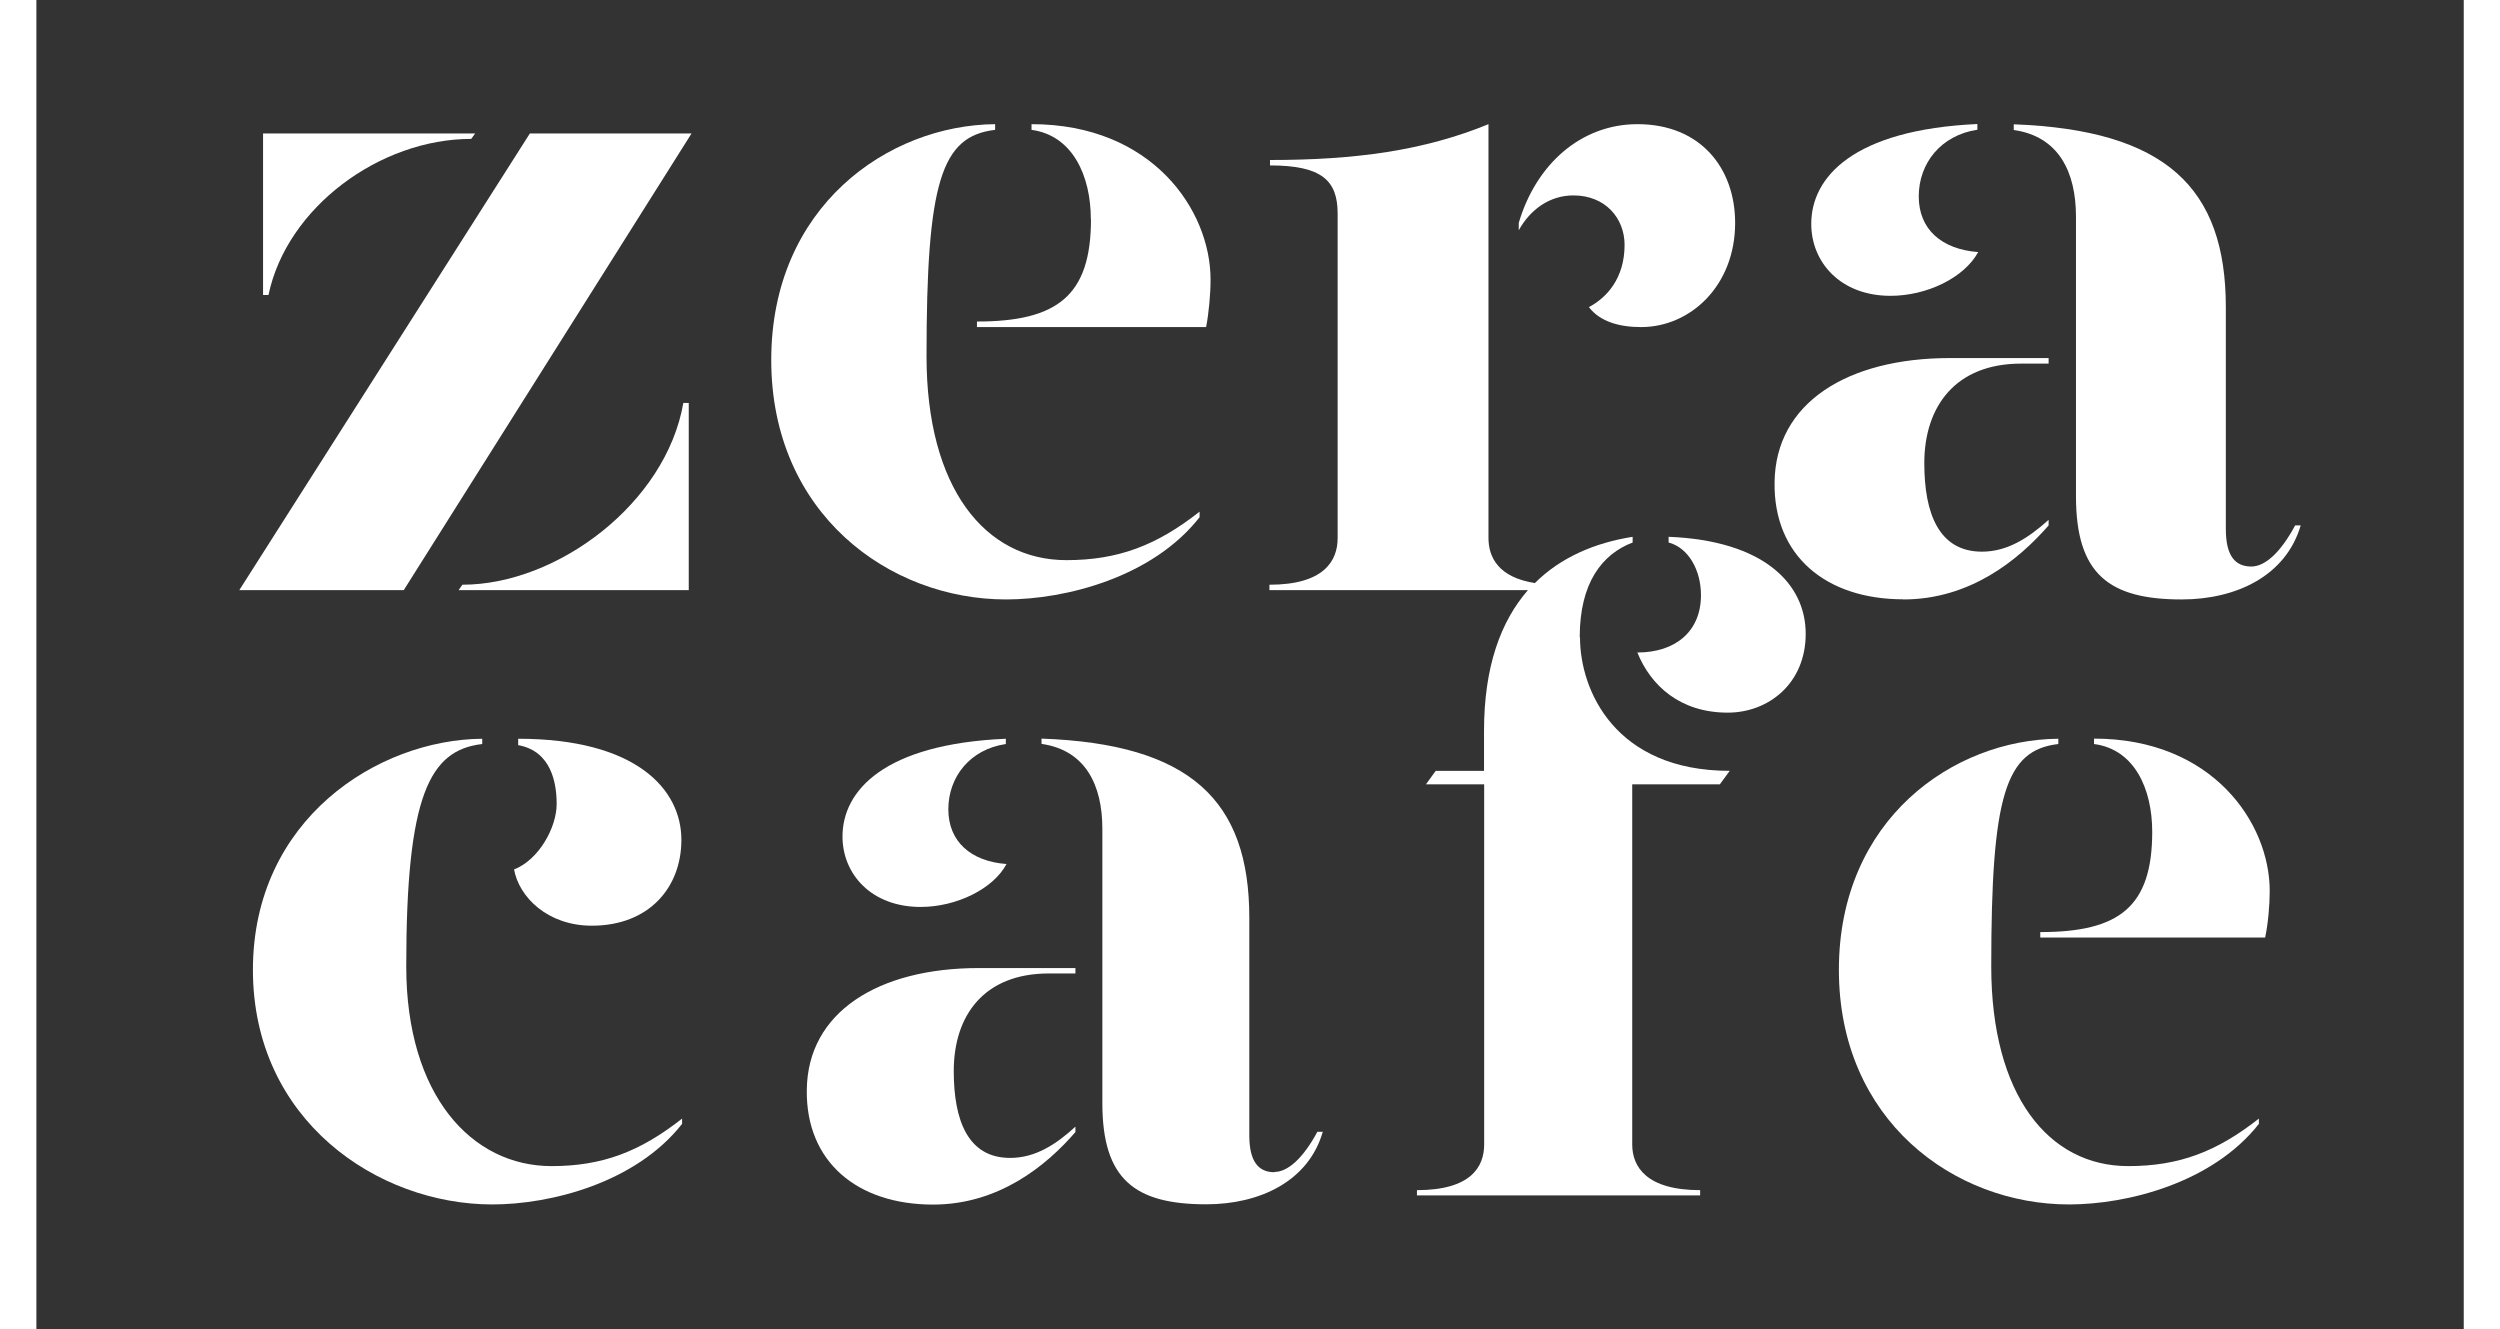 <?xml version="1.0" encoding="UTF-8"?>
<svg xmlns="http://www.w3.org/2000/svg" id="Layer_2" data-name="Layer 2" viewBox="0 0 180 95.69">
  <rect x="0" y="0" width="180" height="95.69" fill="#333333" stroke="none"/>
  <defs>
    <style>
      .cls-1 {
        fill: #fff;
        stroke-width: 0px;
      }
    </style>
  </defs>
  <g id="_圖層_1" data-name="圖層 1">
    <g>
      <polygon class="cls-1" points="49.79 9.61 38.15 9.61 17.23 42.49 29.07 42.49 49.79 9.61"></polygon>
      <path class="cls-1" d="m33.93,10l.28-.39h-15.27v11.63h.39c1.32-6.31,8.02-11.24,14.6-11.24"></path>
      <path class="cls-1" d="m49.59,29.01h-.39c-1.25,7.23-9.08,13.09-15.91,13.09l-.27.39h16.57v-13.48Z"></path>
      <path class="cls-1" d="m72.43,43.16c4.28,0,10.54-1.58,13.94-5.92v-.4c-3.09,2.43-5.86,3.49-9.59,3.49-5.86,0-10.07-5.19-10.07-14.68,0-12.56,1.06-15.85,4.94-16.3v-.41c-7.71.07-16.12,5.93-16.12,16.98s8.48,17.24,16.9,17.24"></path>
      <path class="cls-1" d="m78.55,15.79c0,5.51-2.43,7.36-8.21,7.36v.4h16.5c.19-.98.32-2.37.32-3.42,0-5-4.2-11.19-12.89-11.19v.41c2.95.4,4.27,3.29,4.27,6.44"></path>
      <path class="cls-1" d="m137.04,43.16c4.8,0,8.28-2.83,10.46-5.33v-.4c-1.46,1.31-2.97,2.29-4.8,2.29-3.1,0-4.15-2.75-4.15-6.37,0-4.08,2.24-7.17,6.97-7.17h1.98v-.4h-7.1c-7.38,0-12.57,3.22-12.63,8.95-.08,5.26,3.67,8.42,9.27,8.42"></path>
      <path class="cls-1" d="m136.11,21.3c2.64,0,5.32-1.31,6.32-3.15-2.64-.2-4.28-1.64-4.28-4.01s1.58-4.4,4.22-4.8v-.41c-8.94.41-11.96,3.83-11.96,7.19,0,2.75,2.09,5.18,5.71,5.18"></path>
      <path class="cls-1" d="m162.1,40.79c-1.19,0-1.84-.79-1.84-2.7v-15.97c0-8.62-4.35-12.76-15.27-13.17v.41c3.23.46,4.48,3.01,4.48,6.24v20.13c0,5.6,2.37,7.43,7.61,7.43,3.95,0,7.51-1.71,8.57-5.33h-.4c-1.06,1.97-2.17,2.96-3.16,2.96"></path>
      <path class="cls-1" d="m29.25,69.57c0-12.33,1.68-15.56,5.47-16v-.38c-7.52.06-16.51,5.8-16.51,16.64s8.99,16.89,17.23,16.89c4.19,0,10.32-1.54,13.67-5.8v-.38c-3.03,2.38-5.74,3.42-9.4,3.42-5.75,0-10.46-5.09-10.46-14.38"></path>
      <path class="cls-1" d="m37.01,62.59c.36,2.01,2.43,4.06,5.6,4.06,4.13,0,6.45-2.76,6.45-6.18,0-3.67-3.29-7.28-11.75-7.28v.46c2.4.43,2.77,2.76,2.77,4.24,0,1.68-1.28,4.02-3.07,4.71"></path>
      <path class="cls-1" d="m77.43,81.51v-.39c-1.41,1.29-2.89,2.25-4.7,2.25-3.04,0-4.06-2.7-4.06-6.25,0-4.01,2.18-7.03,6.84-7.03h1.92v-.39h-6.96c-7.23,0-12.33,3.17-12.38,8.78-.07,5.16,3.62,8.25,9.09,8.25,4.71,0,8.13-2.77,10.25-5.22"></path>
      <path class="cls-1" d="m72.42,53.57v-.38c-8.79.38-11.76,3.75-11.76,7.04,0,2.69,2.06,5.07,5.63,5.07,2.56,0,5.22-1.29,6.18-3.09-2.57-.19-4.19-1.62-4.19-3.94s1.55-4.32,4.14-4.7"></path>
      <path class="cls-1" d="m91.76,84.4c-1.15,0-1.81-.77-1.81-2.65v-15.68c0-8.45-4.26-12.51-14.96-12.89v.38c3.16.45,4.38,2.96,4.38,6.11v19.76c0,5.48,2.33,7.28,7.48,7.28,3.87,0,7.37-1.67,8.39-5.22h-.39c-1.04,1.93-2.14,2.89-3.09,2.89"></path>
      <path class="cls-1" d="m113.29,14.07c2.3,0,3.68,1.65,3.68,3.56,0,2.43-1.31,3.82-2.57,4.48.79,1.04,2.18,1.44,3.76,1.44,3.54,0,6.77-2.97,6.77-7.5,0-3.95-2.5-7.11-7.03-7.11-4.08,0-7.31,2.9-8.55,7.11v.53c.84-1.51,2.23-2.51,3.94-2.51"></path>
      <path class="cls-1" d="m113.74,45.89c0-3.95,1.62-5.99,3.81-6.83v-.41c-2.7.43-5.16,1.46-7.04,3.33-2.61-.41-3.34-1.84-3.34-3.25V8.94c-4.66,1.91-9.59,2.58-15.73,2.58v.39c3.76,0,4.87,1.11,4.87,3.47v23.36c0,1.65-.99,3.36-4.91,3.36v.39h18.61c-1.95,2.24-3.16,5.5-3.16,10.13v2.88h-3.48l-.7.97h4.19v25.93c0,1.61-.95,3.29-4.84,3.29v.38h20.39v-.38c-3.86,0-4.89-1.68-4.89-3.29v-25.93h6.31l.71-.97c-8.26,0-10.78-5.8-10.78-9.61"></path>
      <path class="cls-1" d="m117.89,46.98c.97,2.4,3.09,4.33,6.51,4.33,2.9,0,5.61-2.07,5.61-5.68s-3.03-6.71-9.87-6.98v.41c1.43.38,2.33,1.99,2.33,3.79,0,2.6-1.82,4.13-4.58,4.13"></path>
      <path class="cls-1" d="m143.37,69.57c0-12.33,1.03-15.56,4.83-16v-.38c-7.56.06-15.8,5.8-15.8,16.64s8.3,16.89,16.57,16.89c4.19,0,10.32-1.54,13.67-5.8v-.38c-3.03,2.38-5.74,3.42-9.41,3.42-5.73,0-9.86-5.09-9.86-14.38"></path>
      <path class="cls-1" d="m150.77,53.19v.38c2.91.38,4.19,3.22,4.19,6.32,0,5.42-2.39,7.22-8.06,7.22v.39h16.19c.21-.97.33-2.33.33-3.35,0-4.91-4.13-10.97-12.65-10.97"></path>
      <rect class="cls-1" width="2.62" height="95.69"></rect>
      <rect class="cls-1" x="177.39" width="2.62" height="95.69"></rect>
    </g>
  </g>
</svg>
